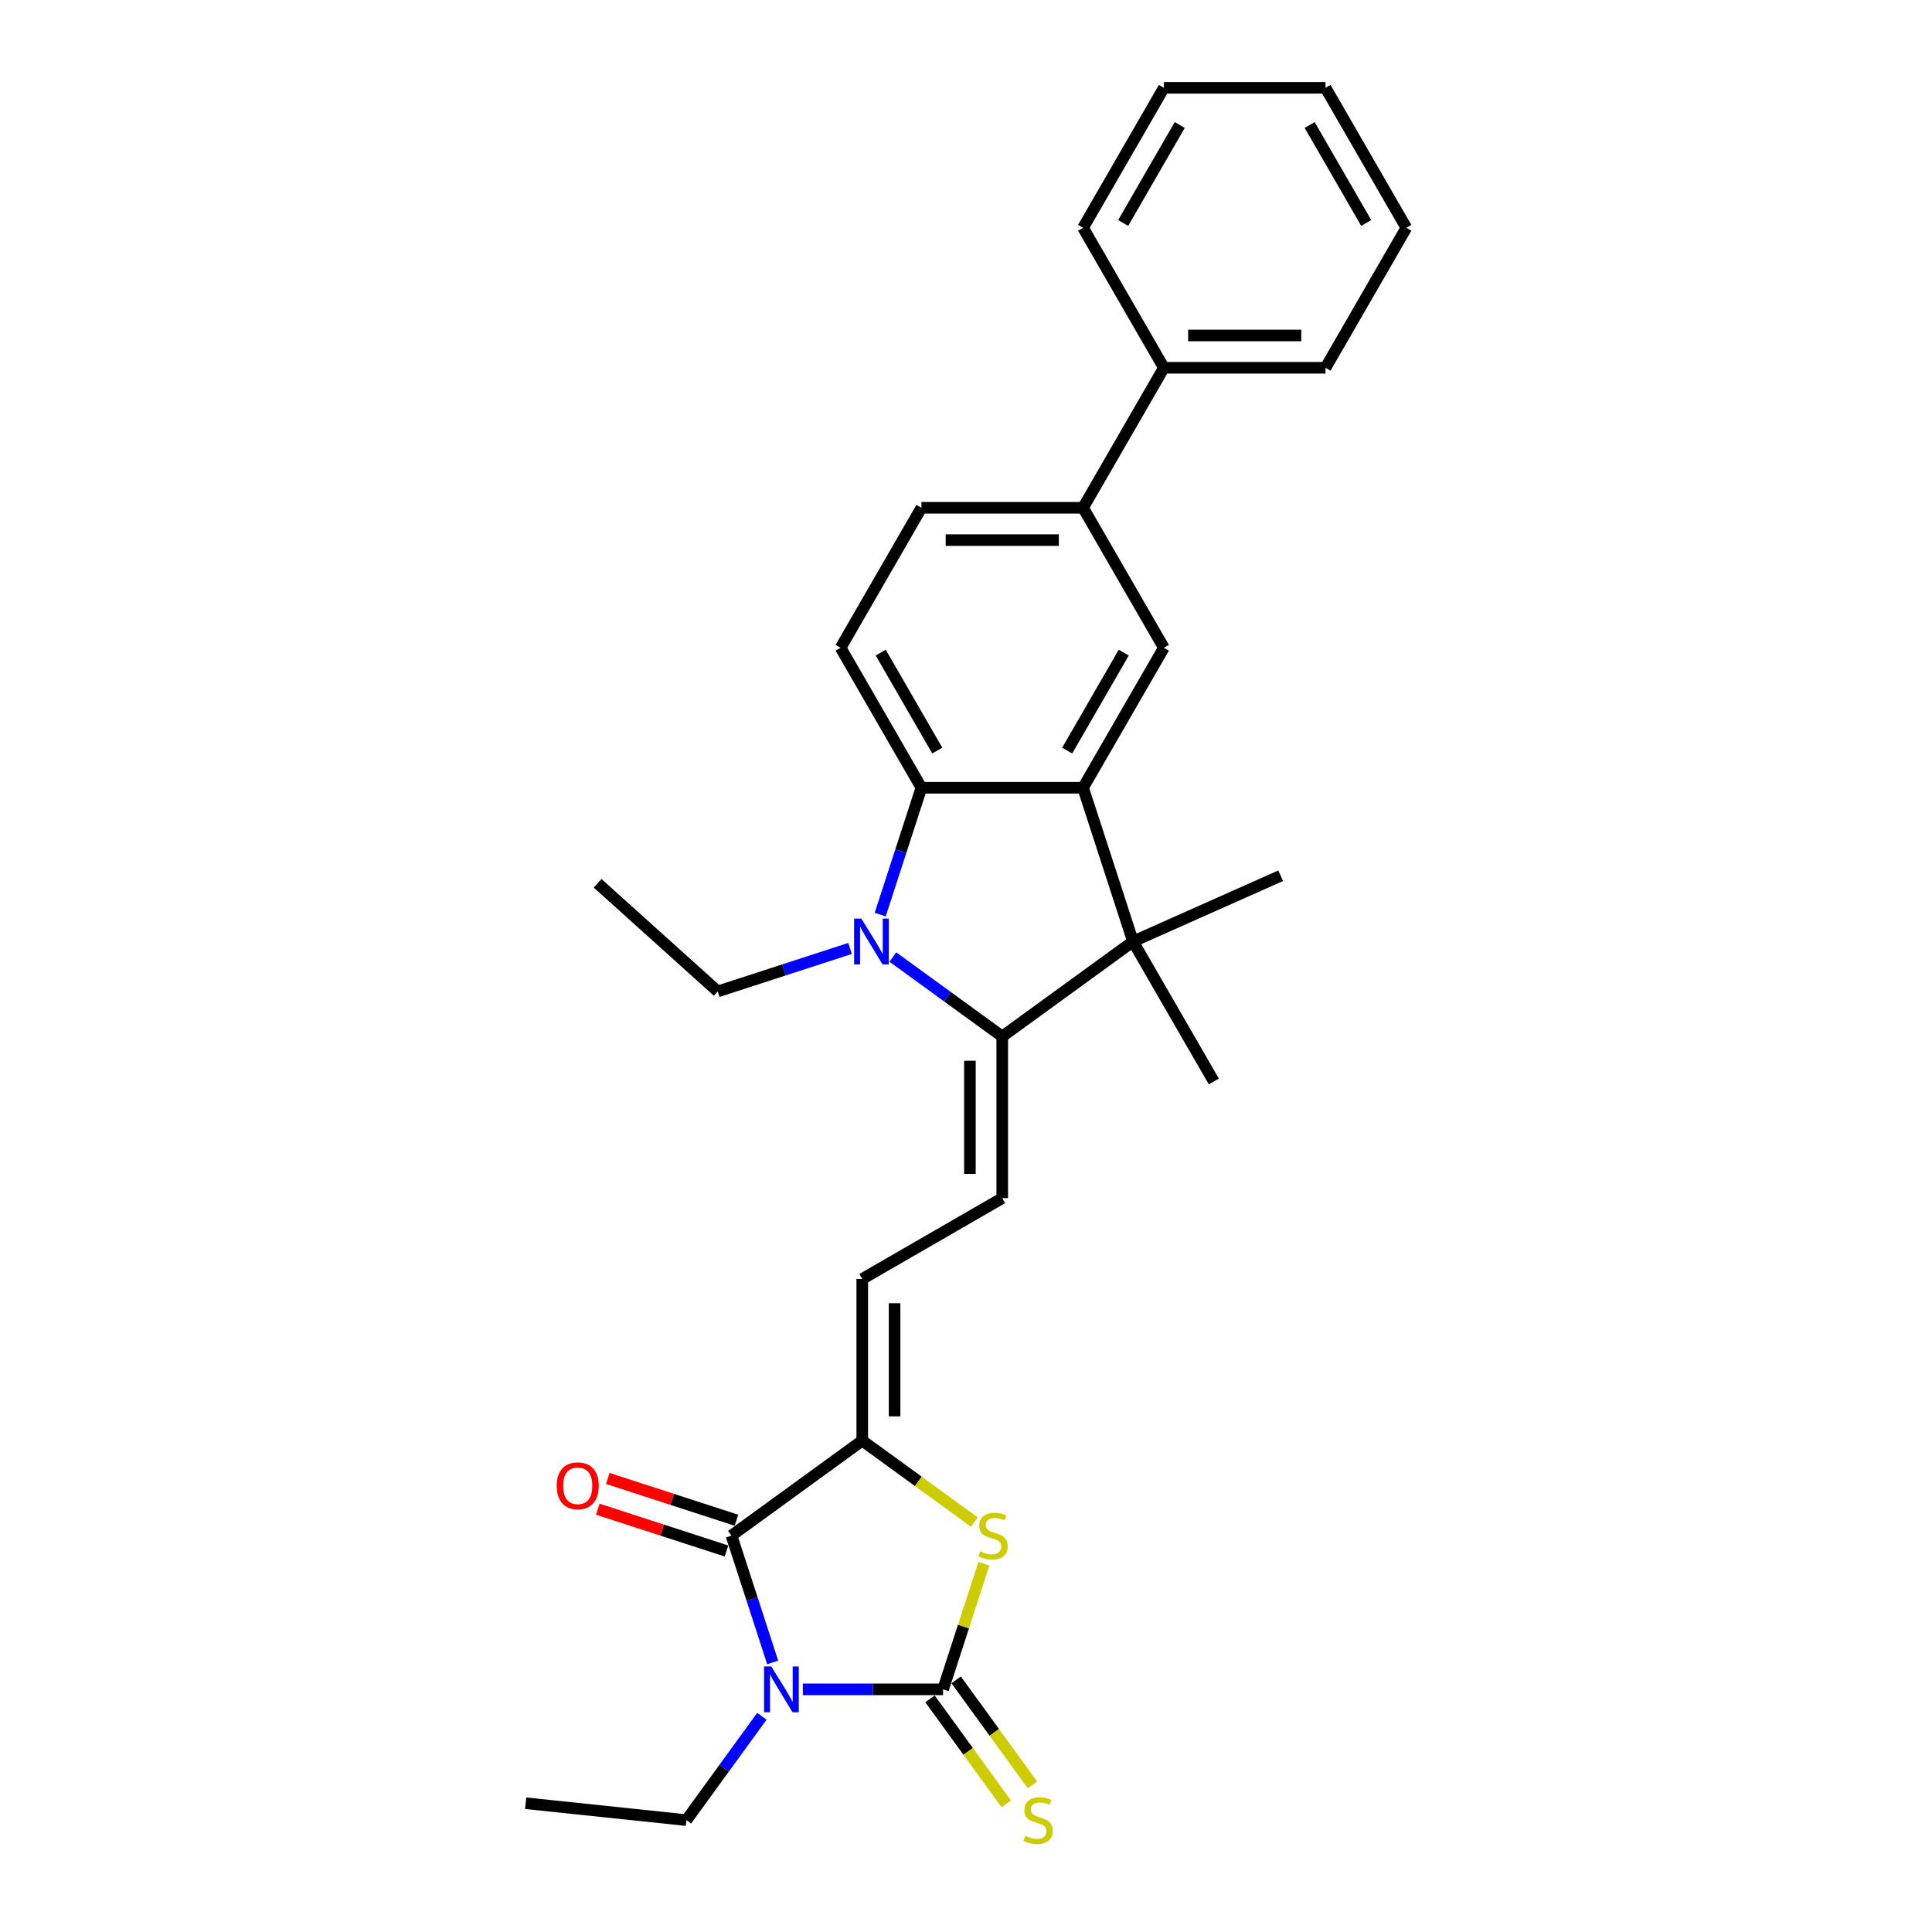 <?xml version='1.0' encoding='iso-8859-1'?>
<svg version='1.1' baseProfile='full'
              xmlns='http://www.w3.org/2000/svg'
                      xmlns:rdkit='http://www.rdkit.org/xml'
                      xmlns:xlink='http://www.w3.org/1999/xlink'
                  xml:space='preserve'
width='1000px' height='1000px' viewBox='0 0 1000 1000'>
<!-- END OF HEADER -->
<rect style='opacity:1.0;fill:#FFFFFF;stroke:none' width='1000' height='1000' x='0' y='0'> </rect>
<path class='bond-0' d='M 415.542,874.408 L 451.837,874.408' style='fill:none;fill-rule:evenodd;stroke:#0000FF;stroke-width:6px;stroke-linecap:butt;stroke-linejoin:miter;stroke-opacity:1' />
<path class='bond-0' d='M 451.837,874.408 L 488.131,874.408' style='fill:none;fill-rule:evenodd;stroke:#000000;stroke-width:6px;stroke-linecap:butt;stroke-linejoin:miter;stroke-opacity:1' />
<path class='bond-3' d='M 399.935,860.469 L 389.273,827.653' style='fill:none;fill-rule:evenodd;stroke:#0000FF;stroke-width:6px;stroke-linecap:butt;stroke-linejoin:miter;stroke-opacity:1' />
<path class='bond-3' d='M 389.273,827.653 L 378.61,794.836' style='fill:none;fill-rule:evenodd;stroke:#000000;stroke-width:6px;stroke-linecap:butt;stroke-linejoin:miter;stroke-opacity:1' />
<path class='bond-18' d='M 394.337,888.347 L 374.812,915.221' style='fill:none;fill-rule:evenodd;stroke:#0000FF;stroke-width:6px;stroke-linecap:butt;stroke-linejoin:miter;stroke-opacity:1' />
<path class='bond-18' d='M 374.812,915.221 L 355.286,942.096' style='fill:none;fill-rule:evenodd;stroke:#000000;stroke-width:6px;stroke-linecap:butt;stroke-linejoin:miter;stroke-opacity:1' />
<path class='bond-7' d='M 488.131,874.408 L 498.696,841.893' style='fill:none;fill-rule:evenodd;stroke:#000000;stroke-width:6px;stroke-linecap:butt;stroke-linejoin:miter;stroke-opacity:1' />
<path class='bond-7' d='M 498.696,841.893 L 509.261,809.378' style='fill:none;fill-rule:evenodd;stroke:#CCCC00;stroke-width:6px;stroke-linecap:butt;stroke-linejoin:miter;stroke-opacity:1' />
<path class='bond-13' d='M 481.362,879.326 L 501.107,906.502' style='fill:none;fill-rule:evenodd;stroke:#000000;stroke-width:6px;stroke-linecap:butt;stroke-linejoin:miter;stroke-opacity:1' />
<path class='bond-13' d='M 501.107,906.502 L 520.852,933.678' style='fill:none;fill-rule:evenodd;stroke:#CCCC00;stroke-width:6px;stroke-linecap:butt;stroke-linejoin:miter;stroke-opacity:1' />
<path class='bond-13' d='M 494.9,869.49 L 514.645,896.667' style='fill:none;fill-rule:evenodd;stroke:#000000;stroke-width:6px;stroke-linecap:butt;stroke-linejoin:miter;stroke-opacity:1' />
<path class='bond-13' d='M 514.645,896.667 L 534.389,923.843' style='fill:none;fill-rule:evenodd;stroke:#CCCC00;stroke-width:6px;stroke-linecap:butt;stroke-linejoin:miter;stroke-opacity:1' />
<path class='bond-1' d='M 518.755,536.492 L 518.755,620.158' style='fill:none;fill-rule:evenodd;stroke:#000000;stroke-width:6px;stroke-linecap:butt;stroke-linejoin:miter;stroke-opacity:1' />
<path class='bond-1' d='M 502.022,549.042 L 502.022,607.608' style='fill:none;fill-rule:evenodd;stroke:#000000;stroke-width:6px;stroke-linecap:butt;stroke-linejoin:miter;stroke-opacity:1' />
<path class='bond-2' d='M 518.755,536.492 L 490.45,515.927' style='fill:none;fill-rule:evenodd;stroke:#000000;stroke-width:6px;stroke-linecap:butt;stroke-linejoin:miter;stroke-opacity:1' />
<path class='bond-2' d='M 490.45,515.927 L 462.145,495.362' style='fill:none;fill-rule:evenodd;stroke:#0000FF;stroke-width:6px;stroke-linecap:butt;stroke-linejoin:miter;stroke-opacity:1' />
<path class='bond-5' d='M 518.755,536.492 L 586.443,487.314' style='fill:none;fill-rule:evenodd;stroke:#000000;stroke-width:6px;stroke-linecap:butt;stroke-linejoin:miter;stroke-opacity:1' />
<path class='bond-8' d='M 455.596,473.375 L 466.259,440.558' style='fill:none;fill-rule:evenodd;stroke:#0000FF;stroke-width:6px;stroke-linecap:butt;stroke-linejoin:miter;stroke-opacity:1' />
<path class='bond-8' d='M 466.259,440.558 L 476.922,407.742' style='fill:none;fill-rule:evenodd;stroke:#000000;stroke-width:6px;stroke-linecap:butt;stroke-linejoin:miter;stroke-opacity:1' />
<path class='bond-19' d='M 439.99,490.913 L 405.743,502.04' style='fill:none;fill-rule:evenodd;stroke:#0000FF;stroke-width:6px;stroke-linecap:butt;stroke-linejoin:miter;stroke-opacity:1' />
<path class='bond-19' d='M 405.743,502.04 L 371.496,513.168' style='fill:none;fill-rule:evenodd;stroke:#000000;stroke-width:6px;stroke-linecap:butt;stroke-linejoin:miter;stroke-opacity:1' />
<path class='bond-6' d='M 378.61,794.836 L 446.298,745.658' style='fill:none;fill-rule:evenodd;stroke:#000000;stroke-width:6px;stroke-linecap:butt;stroke-linejoin:miter;stroke-opacity:1' />
<path class='bond-15' d='M 381.195,786.879 L 347.894,776.059' style='fill:none;fill-rule:evenodd;stroke:#000000;stroke-width:6px;stroke-linecap:butt;stroke-linejoin:miter;stroke-opacity:1' />
<path class='bond-15' d='M 347.894,776.059 L 314.592,765.238' style='fill:none;fill-rule:evenodd;stroke:#FF0000;stroke-width:6px;stroke-linecap:butt;stroke-linejoin:miter;stroke-opacity:1' />
<path class='bond-15' d='M 376.025,802.794 L 342.723,791.973' style='fill:none;fill-rule:evenodd;stroke:#000000;stroke-width:6px;stroke-linecap:butt;stroke-linejoin:miter;stroke-opacity:1' />
<path class='bond-15' d='M 342.723,791.973 L 309.421,781.153' style='fill:none;fill-rule:evenodd;stroke:#FF0000;stroke-width:6px;stroke-linecap:butt;stroke-linejoin:miter;stroke-opacity:1' />
<path class='bond-4' d='M 560.589,407.742 L 586.443,487.314' style='fill:none;fill-rule:evenodd;stroke:#000000;stroke-width:6px;stroke-linecap:butt;stroke-linejoin:miter;stroke-opacity:1' />
<path class='bond-10' d='M 560.589,407.742 L 602.422,335.284' style='fill:none;fill-rule:evenodd;stroke:#000000;stroke-width:6px;stroke-linecap:butt;stroke-linejoin:miter;stroke-opacity:1' />
<path class='bond-10' d='M 552.372,388.507 L 581.655,337.786' style='fill:none;fill-rule:evenodd;stroke:#000000;stroke-width:6px;stroke-linecap:butt;stroke-linejoin:miter;stroke-opacity:1' />
<path class='bond-30' d='M 560.589,407.742 L 476.922,407.742' style='fill:none;fill-rule:evenodd;stroke:#000000;stroke-width:6px;stroke-linecap:butt;stroke-linejoin:miter;stroke-opacity:1' />
<path class='bond-20' d='M 586.443,487.314 L 662.876,453.283' style='fill:none;fill-rule:evenodd;stroke:#000000;stroke-width:6px;stroke-linecap:butt;stroke-linejoin:miter;stroke-opacity:1' />
<path class='bond-21' d='M 586.443,487.314 L 628.276,559.771' style='fill:none;fill-rule:evenodd;stroke:#000000;stroke-width:6px;stroke-linecap:butt;stroke-linejoin:miter;stroke-opacity:1' />
<path class='bond-11' d='M 446.298,745.658 L 446.298,661.992' style='fill:none;fill-rule:evenodd;stroke:#000000;stroke-width:6px;stroke-linecap:butt;stroke-linejoin:miter;stroke-opacity:1' />
<path class='bond-11' d='M 463.031,733.108 L 463.031,674.542' style='fill:none;fill-rule:evenodd;stroke:#000000;stroke-width:6px;stroke-linecap:butt;stroke-linejoin:miter;stroke-opacity:1' />
<path class='bond-29' d='M 446.298,745.658 L 475.297,766.728' style='fill:none;fill-rule:evenodd;stroke:#000000;stroke-width:6px;stroke-linecap:butt;stroke-linejoin:miter;stroke-opacity:1' />
<path class='bond-29' d='M 475.297,766.728 L 504.297,787.797' style='fill:none;fill-rule:evenodd;stroke:#CCCC00;stroke-width:6px;stroke-linecap:butt;stroke-linejoin:miter;stroke-opacity:1' />
<path class='bond-14' d='M 476.922,407.742 L 435.089,335.284' style='fill:none;fill-rule:evenodd;stroke:#000000;stroke-width:6px;stroke-linecap:butt;stroke-linejoin:miter;stroke-opacity:1' />
<path class='bond-14' d='M 485.138,388.507 L 455.855,337.786' style='fill:none;fill-rule:evenodd;stroke:#000000;stroke-width:6px;stroke-linecap:butt;stroke-linejoin:miter;stroke-opacity:1' />
<path class='bond-9' d='M 518.755,620.158 L 446.298,661.992' style='fill:none;fill-rule:evenodd;stroke:#000000;stroke-width:6px;stroke-linecap:butt;stroke-linejoin:miter;stroke-opacity:1' />
<path class='bond-12' d='M 602.422,335.284 L 560.589,262.827' style='fill:none;fill-rule:evenodd;stroke:#000000;stroke-width:6px;stroke-linecap:butt;stroke-linejoin:miter;stroke-opacity:1' />
<path class='bond-17' d='M 560.589,262.827 L 602.422,190.369' style='fill:none;fill-rule:evenodd;stroke:#000000;stroke-width:6px;stroke-linecap:butt;stroke-linejoin:miter;stroke-opacity:1' />
<path class='bond-31' d='M 560.589,262.827 L 476.922,262.827' style='fill:none;fill-rule:evenodd;stroke:#000000;stroke-width:6px;stroke-linecap:butt;stroke-linejoin:miter;stroke-opacity:1' />
<path class='bond-31' d='M 548.039,279.56 L 489.472,279.56' style='fill:none;fill-rule:evenodd;stroke:#000000;stroke-width:6px;stroke-linecap:butt;stroke-linejoin:miter;stroke-opacity:1' />
<path class='bond-16' d='M 435.089,335.284 L 476.922,262.827' style='fill:none;fill-rule:evenodd;stroke:#000000;stroke-width:6px;stroke-linecap:butt;stroke-linejoin:miter;stroke-opacity:1' />
<path class='bond-22' d='M 602.422,190.369 L 686.089,190.369' style='fill:none;fill-rule:evenodd;stroke:#000000;stroke-width:6px;stroke-linecap:butt;stroke-linejoin:miter;stroke-opacity:1' />
<path class='bond-22' d='M 614.972,173.636 L 673.539,173.636' style='fill:none;fill-rule:evenodd;stroke:#000000;stroke-width:6px;stroke-linecap:butt;stroke-linejoin:miter;stroke-opacity:1' />
<path class='bond-23' d='M 602.422,190.369 L 560.589,117.912' style='fill:none;fill-rule:evenodd;stroke:#000000;stroke-width:6px;stroke-linecap:butt;stroke-linejoin:miter;stroke-opacity:1' />
<path class='bond-24' d='M 355.286,942.096 L 272.078,933.35' style='fill:none;fill-rule:evenodd;stroke:#000000;stroke-width:6px;stroke-linecap:butt;stroke-linejoin:miter;stroke-opacity:1' />
<path class='bond-25' d='M 371.496,513.168 L 309.319,457.184' style='fill:none;fill-rule:evenodd;stroke:#000000;stroke-width:6px;stroke-linecap:butt;stroke-linejoin:miter;stroke-opacity:1' />
<path class='bond-27' d='M 686.089,190.369 L 727.922,117.912' style='fill:none;fill-rule:evenodd;stroke:#000000;stroke-width:6px;stroke-linecap:butt;stroke-linejoin:miter;stroke-opacity:1' />
<path class='bond-26' d='M 560.589,117.912 L 602.422,45.455' style='fill:none;fill-rule:evenodd;stroke:#000000;stroke-width:6px;stroke-linecap:butt;stroke-linejoin:miter;stroke-opacity:1' />
<path class='bond-26' d='M 581.355,115.41 L 610.638,64.69' style='fill:none;fill-rule:evenodd;stroke:#000000;stroke-width:6px;stroke-linecap:butt;stroke-linejoin:miter;stroke-opacity:1' />
<path class='bond-28' d='M 602.422,45.455 L 686.089,45.455' style='fill:none;fill-rule:evenodd;stroke:#000000;stroke-width:6px;stroke-linecap:butt;stroke-linejoin:miter;stroke-opacity:1' />
<path class='bond-32' d='M 727.922,117.912 L 686.089,45.455' style='fill:none;fill-rule:evenodd;stroke:#000000;stroke-width:6px;stroke-linecap:butt;stroke-linejoin:miter;stroke-opacity:1' />
<path class='bond-32' d='M 707.155,115.41 L 677.872,64.69' style='fill:none;fill-rule:evenodd;stroke:#000000;stroke-width:6px;stroke-linecap:butt;stroke-linejoin:miter;stroke-opacity:1' />
<path  class='atom-0' d='M 399.227 862.561
L 406.991 875.111
Q 407.761 876.349, 408.999 878.591
Q 410.237 880.834, 410.304 880.968
L 410.304 862.561
L 413.45 862.561
L 413.45 886.255
L 410.204 886.255
L 401.871 872.534
Q 400.9 870.928, 399.863 869.087
Q 398.859 867.246, 398.558 866.677
L 398.558 886.255
L 395.479 886.255
L 395.479 862.561
L 399.227 862.561
' fill='#0000FF'/>
<path  class='atom-3' d='M 445.83 475.466
L 453.594 488.016
Q 454.364 489.255, 455.602 491.497
Q 456.84 493.739, 456.907 493.873
L 456.907 475.466
L 460.053 475.466
L 460.053 499.161
L 456.807 499.161
L 448.474 485.439
Q 447.503 483.833, 446.466 481.992
Q 445.462 480.152, 445.161 479.583
L 445.161 499.161
L 442.082 499.161
L 442.082 475.466
L 445.83 475.466
' fill='#0000FF'/>
<path  class='atom-8' d='M 507.292 802.969
Q 507.56 803.069, 508.664 803.538
Q 509.769 804.006, 510.974 804.307
Q 512.212 804.575, 513.417 804.575
Q 515.659 804.575, 516.964 803.504
Q 518.269 802.4, 518.269 800.492
Q 518.269 799.187, 517.6 798.384
Q 516.964 797.581, 515.96 797.146
Q 514.956 796.71, 513.283 796.208
Q 511.174 795.573, 509.903 794.97
Q 508.664 794.368, 507.761 793.096
Q 506.891 791.824, 506.891 789.682
Q 506.891 786.704, 508.899 784.863
Q 510.94 783.023, 514.956 783.023
Q 517.7 783.023, 520.813 784.328
L 520.043 786.905
Q 517.198 785.733, 515.056 785.733
Q 512.747 785.733, 511.476 786.704
Q 510.204 787.641, 510.237 789.281
Q 510.237 790.553, 510.873 791.322
Q 511.542 792.092, 512.48 792.527
Q 513.45 792.962, 515.056 793.464
Q 517.198 794.134, 518.47 794.803
Q 519.742 795.472, 520.645 796.844
Q 521.582 798.183, 521.582 800.492
Q 521.582 803.772, 519.374 805.546
Q 517.198 807.286, 513.55 807.286
Q 511.442 807.286, 509.836 806.817
Q 508.263 806.382, 506.389 805.613
L 507.292 802.969
' fill='#CCCC00'/>
<path  class='atom-14' d='M 530.616 950.228
Q 530.884 950.329, 531.988 950.797
Q 533.092 951.266, 534.297 951.567
Q 535.535 951.835, 536.74 951.835
Q 538.982 951.835, 540.288 950.764
Q 541.593 949.659, 541.593 947.752
Q 541.593 946.447, 540.924 945.643
Q 540.288 944.84, 539.284 944.405
Q 538.28 943.97, 536.606 943.468
Q 534.498 942.832, 533.226 942.23
Q 531.988 941.627, 531.084 940.356
Q 530.214 939.084, 530.214 936.942
Q 530.214 933.963, 532.222 932.123
Q 534.264 930.282, 538.28 930.282
Q 541.024 930.282, 544.136 931.587
L 543.367 934.164
Q 540.522 932.993, 538.38 932.993
Q 536.071 932.993, 534.799 933.963
Q 533.527 934.901, 533.561 936.54
Q 533.561 937.812, 534.197 938.582
Q 534.866 939.352, 535.803 939.787
Q 536.774 940.222, 538.38 940.724
Q 540.522 941.393, 541.794 942.062
Q 543.065 942.732, 543.969 944.104
Q 544.906 945.443, 544.906 947.752
Q 544.906 951.031, 542.697 952.805
Q 540.522 954.545, 536.874 954.545
Q 534.766 954.545, 533.159 954.077
Q 531.586 953.642, 529.712 952.872
L 530.616 950.228
' fill='#CCCC00'/>
<path  class='atom-16' d='M 288.162 769.049
Q 288.162 763.36, 290.973 760.18
Q 293.784 757.001, 299.038 757.001
Q 304.293 757.001, 307.104 760.18
Q 309.915 763.36, 309.915 769.049
Q 309.915 774.805, 307.07 778.085
Q 304.226 781.331, 299.038 781.331
Q 293.817 781.331, 290.973 778.085
Q 288.162 774.839, 288.162 769.049
M 299.038 778.654
Q 302.653 778.654, 304.594 776.244
Q 306.568 773.801, 306.568 769.049
Q 306.568 764.397, 304.594 762.054
Q 302.653 759.678, 299.038 759.678
Q 295.424 759.678, 293.449 762.021
Q 291.508 764.364, 291.508 769.049
Q 291.508 773.835, 293.449 776.244
Q 295.424 778.654, 299.038 778.654
' fill='#FF0000'/>
</svg>
